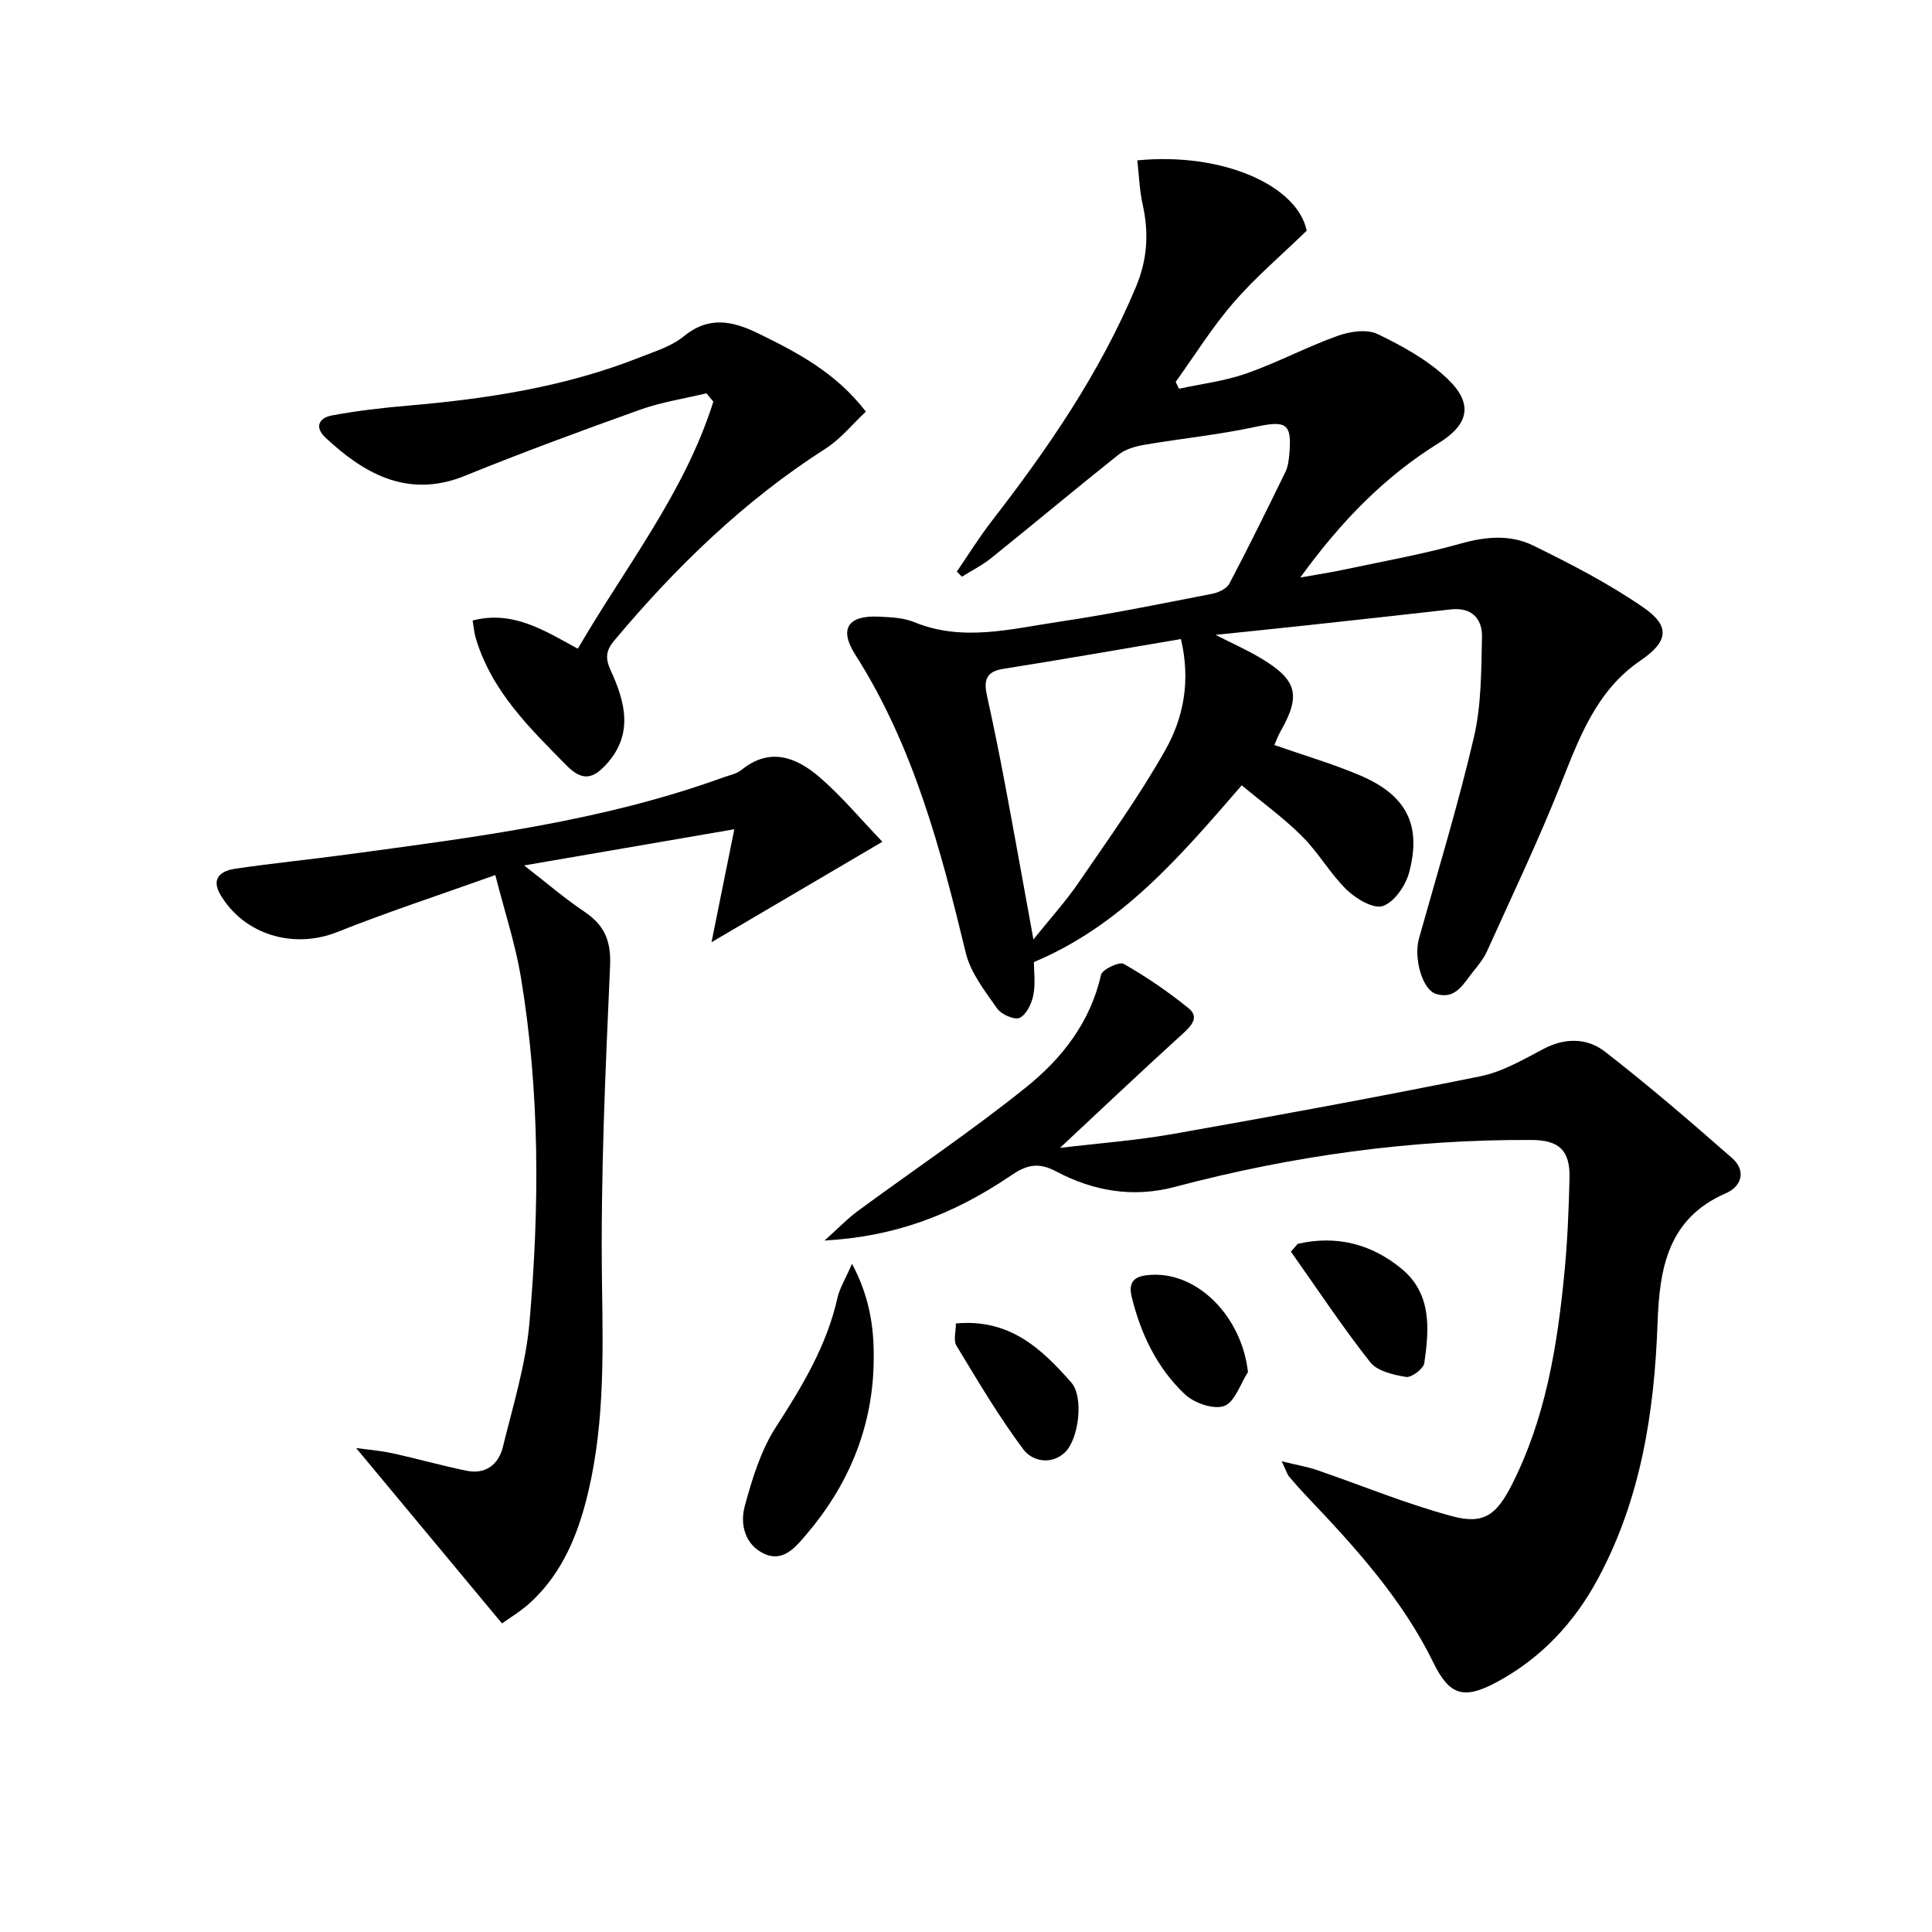 <svg enable-background="new 0 0 400 400" viewBox="0 0 400 400" xmlns="http://www.w3.org/2000/svg"><path d="m251.67 131.44c3.57 1.82 6.56 3.15 9.34 4.81 7.59 4.53 8.38 7.69 4.09 15.21-.48.83-.8 1.75-1.26 2.79 6.14 2.15 12.18 3.9 17.91 6.36 9.47 4.07 12.61 10.24 9.99 20.04-.73 2.72-3.05 6.1-5.43 6.93-1.91.67-5.55-1.48-7.48-3.35-3.43-3.34-5.85-7.71-9.25-11.09-3.83-3.82-8.27-7.03-12.49-10.55-12.76 14.71-24.78 28.91-43.03 36.6 0 1.88.35 4.44-.12 6.83-.34 1.76-1.41 4.01-2.82 4.71-1.04.51-3.79-.68-4.65-1.9-2.53-3.62-5.51-7.39-6.51-11.53-5.21-21.53-10.81-42.81-22.91-61.8-3.39-5.32-1.46-8.13 4.88-7.83 2.47.12 5.11.21 7.33 1.13 10.03 4.12 20.01 1.41 29.93-.06 10.66-1.58 21.23-3.75 31.81-5.81 1.29-.25 2.98-1.05 3.53-2.1 4.02-7.62 7.81-15.36 11.6-23.11.49-1.01.68-2.23.78-3.37.64-6.74-.51-7.36-7.04-5.96-7.58 1.63-15.34 2.4-23 3.71-1.84.32-3.88.91-5.29 2.03-8.85 7.04-17.52 14.31-26.34 21.4-1.86 1.5-4.05 2.59-6.08 3.87-.35-.35-.7-.71-1.06-1.06 2.37-3.45 4.58-7.03 7.14-10.34 11.74-15.16 22.54-30.85 29.98-48.69 2.37-5.69 2.65-11.15 1.35-17-.66-2.98-.75-6.08-1.1-9.11 17.77-1.72 33.14 5.25 35.07 14.56-5.35 5.19-10.65 9.68-15.14 14.87-4.42 5.11-8.03 10.93-11.99 16.44.23.47.46.95.69 1.42 4.68-1.02 9.51-1.6 13.99-3.18 6.4-2.25 12.45-5.48 18.84-7.77 2.53-.91 6.05-1.45 8.28-.38 5.16 2.48 10.43 5.39 14.51 9.3 5.37 5.15 4.38 9.41-1.86 13.28-11.18 6.94-20.16 16.12-28.65 27.83 3.72-.67 6.35-1.06 8.94-1.61 8.11-1.73 16.31-3.17 24.28-5.42 5.23-1.48 10.32-1.89 15.01.41 7.85 3.85 15.7 7.9 22.87 12.86 5.68 3.94 4.95 7.13-.68 10.96-9.22 6.28-12.73 16.17-16.64 25.99-4.6 11.53-9.96 22.76-15.07 34.08-.67 1.49-1.71 2.86-2.77 4.13-2.06 2.47-3.64 6.09-7.82 4.82-2.89-.88-4.67-7.49-3.55-11.47 3.89-13.89 8.12-27.7 11.39-41.74 1.55-6.67 1.5-13.77 1.66-20.68.08-3.79-2.11-6.21-6.43-5.73-9.9 1.12-19.8 2.21-29.7 3.28-6.05.66-12.1 1.27-19.03 1.99zm-7.17.87c-12.57 2.13-24.67 4.25-36.8 6.17-3.68.58-4.03 2.52-3.35 5.59 1.36 6.15 2.61 12.32 3.77 18.5 1.95 10.37 3.8 20.76 5.84 31.93 3.47-4.32 6.69-7.87 9.38-11.8 6.18-9.03 12.6-17.96 17.96-27.47 3.72-6.62 5.25-14.24 3.2-22.92z"/><path d="m265.36 302.54c3.26.8 5.3 1.14 7.24 1.8 9.37 3.21 18.57 7.04 28.11 9.59 6.5 1.74 9.13-.33 12.25-6.43 7-13.73 9.43-28.62 10.91-43.71.65-6.61.93-13.28 1.08-19.92.13-5.68-2.15-7.82-7.83-7.85-25.08-.14-49.7 3.3-73.9 9.72-8.71 2.31-16.93.83-24.58-3.22-3.74-1.98-6.15-1.3-9.29.83-12.43 8.44-24.54 12.71-38.64 13.49 2.93-2.62 4.74-4.53 6.83-6.07 11.64-8.56 23.66-16.63 34.91-25.67 7.4-5.94 13.3-13.45 15.5-23.26.25-1.13 3.79-2.8 4.7-2.28 4.71 2.69 9.24 5.78 13.45 9.2 2.23 1.81.63 3.58-1.22 5.26-8.45 7.67-16.73 15.52-25.43 23.64 7.98-.96 15.81-1.54 23.5-2.9 21.22-3.75 42.43-7.65 63.55-11.93 4.56-.92 8.87-3.46 13.08-5.67 4.49-2.37 9.06-2.26 12.72.58 9.03 7.01 17.71 14.48 26.3 22.02 2.97 2.6 2.02 5.86-1.28 7.29-12.05 5.23-13.74 15.62-14.14 26.87-.66 18.44-3.45 36.42-12.33 52.92-4.91 9.13-11.78 16.49-21.01 21.45-6.77 3.64-9.75 2.72-13.03-3.98-6.46-13.21-16.19-23.92-26.19-34.43-1.26-1.32-2.49-2.69-3.66-4.09-.41-.45-.57-1.09-1.6-3.25z"/><path d="m182.69 174.28c-12.81 7.53-24.06 14.14-35.38 20.8 1.47-7.28 2.99-14.83 4.72-23.39-14.7 2.53-28.35 4.88-43.52 7.49 4.8 3.72 8.46 6.88 12.46 9.56 4.15 2.78 5.57 6.01 5.34 11.22-.97 21.94-1.99 43.91-1.67 65.85.23 15.53.54 30.89-3.59 45.98-2.09 7.63-5.4 14.69-11.38 20.12-1.92 1.74-4.19 3.09-5.74 4.2-10.24-12.3-20.06-24.11-30.2-36.31 2.29.32 4.9.52 7.44 1.07 5.16 1.12 10.25 2.57 15.42 3.63 3.95.81 6.63-1.29 7.52-4.91 2.09-8.51 4.74-17.04 5.5-25.7 2.11-23.91 2.18-47.88-1.78-71.65-1.13-6.78-3.32-13.38-5.28-21.07-11.61 4.15-22.3 7.65-32.73 11.8-8.94 3.56-19.16.66-24.14-7.65-2.1-3.5.08-5.03 3.07-5.47 7.71-1.13 15.47-1.9 23.2-2.95 26.32-3.56 52.7-6.83 77.87-15.97 1.25-.45 2.68-.71 3.67-1.51 5.89-4.79 11.37-2.64 16.13 1.44 4.56 3.91 8.44 8.6 13.07 13.42z"/><path d="m179.27 85.22c-2.79 2.61-5.21 5.65-8.3 7.63-16.87 10.78-31 24.51-43.79 39.76-1.73 2.06-1.91 3.65-.76 6.15 3.01 6.54 4.81 13.24-.88 19.48-2.63 2.88-4.86 3.66-8.18.3-7.75-7.84-15.61-15.48-18.87-26.46-.32-1.09-.4-2.24-.64-3.61 8.21-2.13 14.6 1.9 21.78 5.84 9.84-16.91 22.13-32.32 28.06-51.15-.48-.58-.95-1.16-1.43-1.73-4.57 1.1-9.28 1.81-13.69 3.38-12.19 4.36-24.35 8.84-36.34 13.71-12.18 4.95-21.4-.98-28.81-7.88-2.4-2.24-1.36-4.14 1.3-4.63 5.2-.96 10.48-1.58 15.76-2.03 16.44-1.41 32.64-3.9 48.08-10.03 3.09-1.22 6.47-2.25 8.96-4.29 5.23-4.28 10.1-3.25 15.51-.61 8.1 3.96 16.01 8.09 22.24 16.17z"/><path d="m176.4 261.65c4.03 7.56 4.66 14.39 4.47 21.07-.38 13.2-5.31 24.87-13.88 34.93-2.26 2.65-4.83 5.86-8.77 4.04-3.98-1.83-5.05-6.09-4.03-9.85 1.53-5.64 3.31-11.5 6.43-16.34 5.44-8.44 10.54-16.85 12.76-26.77.45-2.01 1.62-3.86 3.02-7.08z"/><path d="m268.67 257.53c8-1.86 15.34.01 21.61 5.24 6.16 5.15 5.63 12.43 4.61 19.43-.17 1.19-2.65 3.06-3.78 2.88-2.62-.42-5.97-1.2-7.44-3.07-5.8-7.36-10.98-15.21-16.4-22.87.47-.54.93-1.08 1.4-1.61z"/><path d="m197.91 274.01c11.14-1.04 17.78 5.27 23.9 12.24 2.63 3 1.53 11.84-1.38 14.5-3.01 2.75-6.86 1.6-8.52-.62-5.11-6.83-9.48-14.24-13.91-21.56-.64-1.06-.09-2.83-.09-4.56z"/><path d="m258.38 284.07c-1.6 2.47-2.74 6.25-4.94 7.03-2.21.79-6.23-.63-8.15-2.45-5.74-5.44-9.12-12.47-10.99-20.19-.87-3.58 1.17-4.36 4.04-4.52 9.71-.56 18.75 8.69 20.04 20.13z"/></svg>
